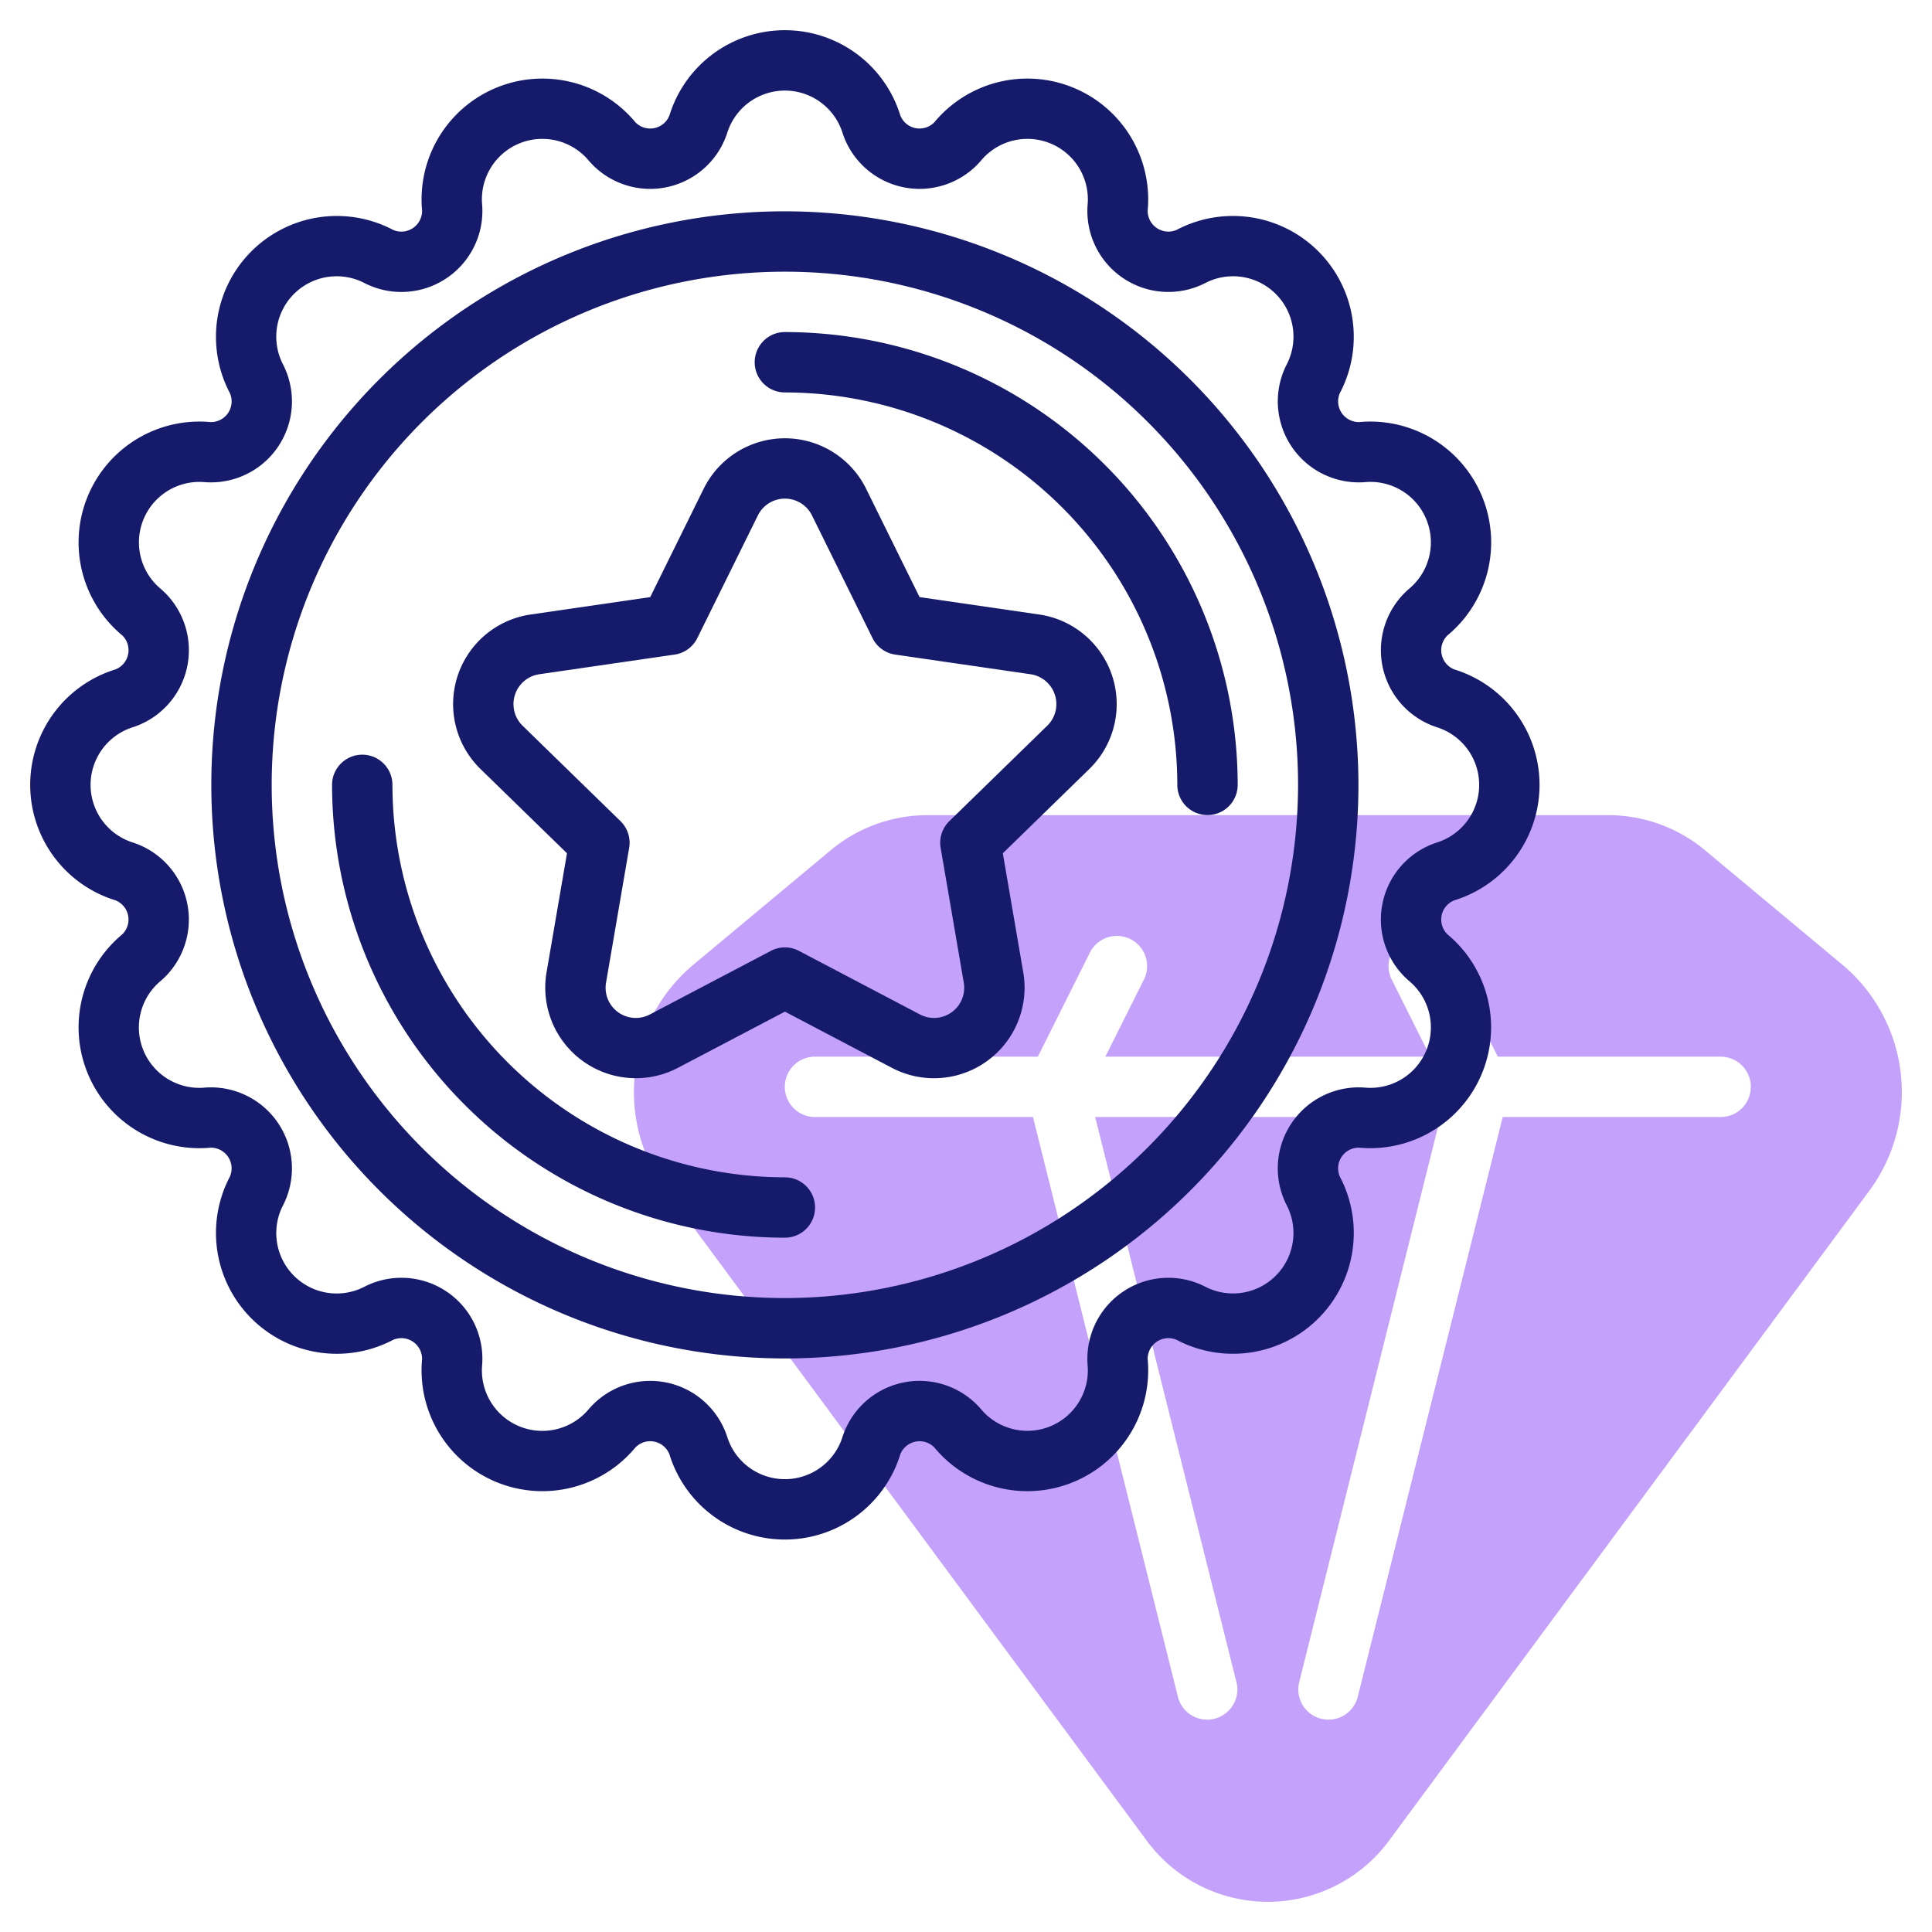 <svg id="Line" height="512" viewBox="0 0 64 64" width="512" xmlns="http://www.w3.org/2000/svg"><path d="m61.017 31.946-4.538-3.782a5.006 5.006 0 0 0 -3.203-1.161h-22.553a5.008 5.008 0 0 0 -3.201 1.159l-4.539 3.783a5.504 5.504 0 0 0 -.904 7.505l15.916 21.536a4.988 4.988 0 0 0 8.012-.004l15.912-21.53a5.503 5.503 0 0 0 -.901-7.506zm-4.018 5.057h-7.22l-4.811 19.242a1.0 1 0 0 1 -1.939-.484l4.689-18.758h-11.439l4.689 18.758a1.0 1 0 0 1 -1.939.484l-4.811-19.242h-7.22a1 1 0 0 1 0-2h7.382l1.724-3.447a1 1 0 0 1 1.789.895l-1.277 2.553h10.764l-1.277-2.553a1 1 0 0 1 1.789-.895l1.724 3.447h7.382a1 1 0 0 1 0 2z" fill="#c4a2fc"/><g fill="#151a6a"><path d="m48.174 22.175a.685.685 0 0 1 -.225-1.126 4.003 4.003 0 0 0 -2.927-7.067.687.687 0 0 1 -.64-.955 4.003 4.003 0 0 0 -5.408-5.41.687.687 0 0 1 -.956-.639 4.003 4.003 0 0 0 -7.067-2.927.684.684 0 0 1 -1.126-.226 4.002 4.002 0 0 0 -7.65.001.684.684 0 0 1 -1.126.225 4.003 4.003 0 0 0 -7.067 2.927.687.687 0 0 1 -.955.64 4.003 4.003 0 0 0 -5.41 5.408.685.685 0 0 1 -.639.956 4.003 4.003 0 0 0 -2.927 7.067.684.684 0 0 1 -.226 1.126 4.002 4.002 0 0 0 .001 7.65.685.685 0 0 1 .225 1.126 4.003 4.003 0 0 0 2.927 7.067.687.687 0 0 1 .64.955 4.003 4.003 0 0 0 5.408 5.41.687.687 0 0 1 .956.639 4.003 4.003 0 0 0 7.067 2.927.684.684 0 0 1 1.126.226 4.002 4.002 0 0 0 7.65-.001.685.685 0 0 1 1.126-.225 4.003 4.003 0 0 0 7.067-2.927.687.687 0 0 1 .955-.64 4.003 4.003 0 0 0 5.41-5.408.685.685 0 0 1 .639-.956 4.004 4.004 0 0 0 2.927-7.067.684.684 0 0 1 .226-1.126 4.002 4.002 0 0 0 -.001-7.65zm-.586 5.738a2.682 2.682 0 0 0 -.912 4.581 2.002 2.002 0 0 1 -1.464 3.534 2.682 2.682 0 0 0 -2.595 3.885 2.002 2.002 0 0 1 -2.705 2.703 2.683 2.683 0 0 0 -3.884 2.596 2.003 2.003 0 0 1 -3.534 1.464 2.682 2.682 0 0 0 -4.581.911 2.002 2.002 0 0 1 -3.826.001 2.682 2.682 0 0 0 -4.581-.912 2.002 2.002 0 0 1 -3.534-1.464 2.682 2.682 0 0 0 -3.885-2.595 2.001 2.001 0 0 1 -2.703-2.705 2.684 2.684 0 0 0 -2.596-3.884 2.002 2.002 0 0 1 -1.464-3.534 2.683 2.683 0 0 0 -.911-4.581 2.002 2.002 0 0 1 -.001-3.826 2.682 2.682 0 0 0 .912-4.581 2.003 2.003 0 0 1 1.464-3.534 2.683 2.683 0 0 0 2.595-3.885 2.001 2.001 0 0 1 2.705-2.703 2.683 2.683 0 0 0 3.884-2.596 2.002 2.002 0 0 1 3.534-1.464 2.682 2.682 0 0 0 4.581-.911 2.002 2.002 0 0 1 3.826-.001 2.682 2.682 0 0 0 4.581.912 2.002 2.002 0 0 1 3.534 1.464 2.683 2.683 0 0 0 3.885 2.595 2.001 2.001 0 0 1 2.703 2.705 2.684 2.684 0 0 0 2.596 3.884 2.002 2.002 0 0 1 1.464 3.534 2.683 2.683 0 0 0 .911 4.581 2.002 2.002 0 0 1 .001 3.826z"/><path d="m26 7a19 19 0 1 0 19 19 19.022 19.022 0 0 0 -19-19zm0 36a17 17 0 1 1 17-17 17.019 17.019 0 0 1 -17 17z"/><path d="m34.423 20.356-3.961-.576-1.771-3.589v-.001a3.001 3.001 0 0 0 -5.381.001l-1.771 3.589-3.961.576a3 3 0 0 0 -1.663 5.116l2.867 2.794-.677 3.945a3.001 3.001 0 0 0 4.353 3.162l3.543-1.861 3.543 1.861a3 3 0 0 0 4.353-3.162l-.677-3.945 2.867-2.794a3 3 0 0 0 -1.663-5.116zm.267 3.685-3.243 3.161a1.0 1 0 0 0 -.287.885l.766 4.463a1 1 0 0 1 -1.452 1.055l-4.008-2.106a.991.991 0 0 0 -.93 0l-4.008 2.106a1 1 0 0 1 -1.452-1.055l.766-4.463a1.0 1 0 0 0 -.287-.885l-3.243-3.161a1.0 1 0 0 1 .554-1.706l4.481-.651a.998.998 0 0 0 .753-.547l2.004-4.06a1.0 1 0 0 1 1.795-.001l2.004 4.061a.998.998 0 0 0 .753.547l4.481.651a1.0 1 0 0 1 .554 1.706z"/><path d="m26 11a1 1 0 0 0 0 2 13.015 13.015 0 0 1 13 13 1 1 0 0 0 2 0 15.016 15.016 0 0 0 -15-15z"/><path d="m26 39a13.015 13.015 0 0 1 -13-13 1 1 0 0 0 -2 0 15.016 15.016 0 0 0 15 15 1 1 0 0 0 0-2z"/></g></svg>